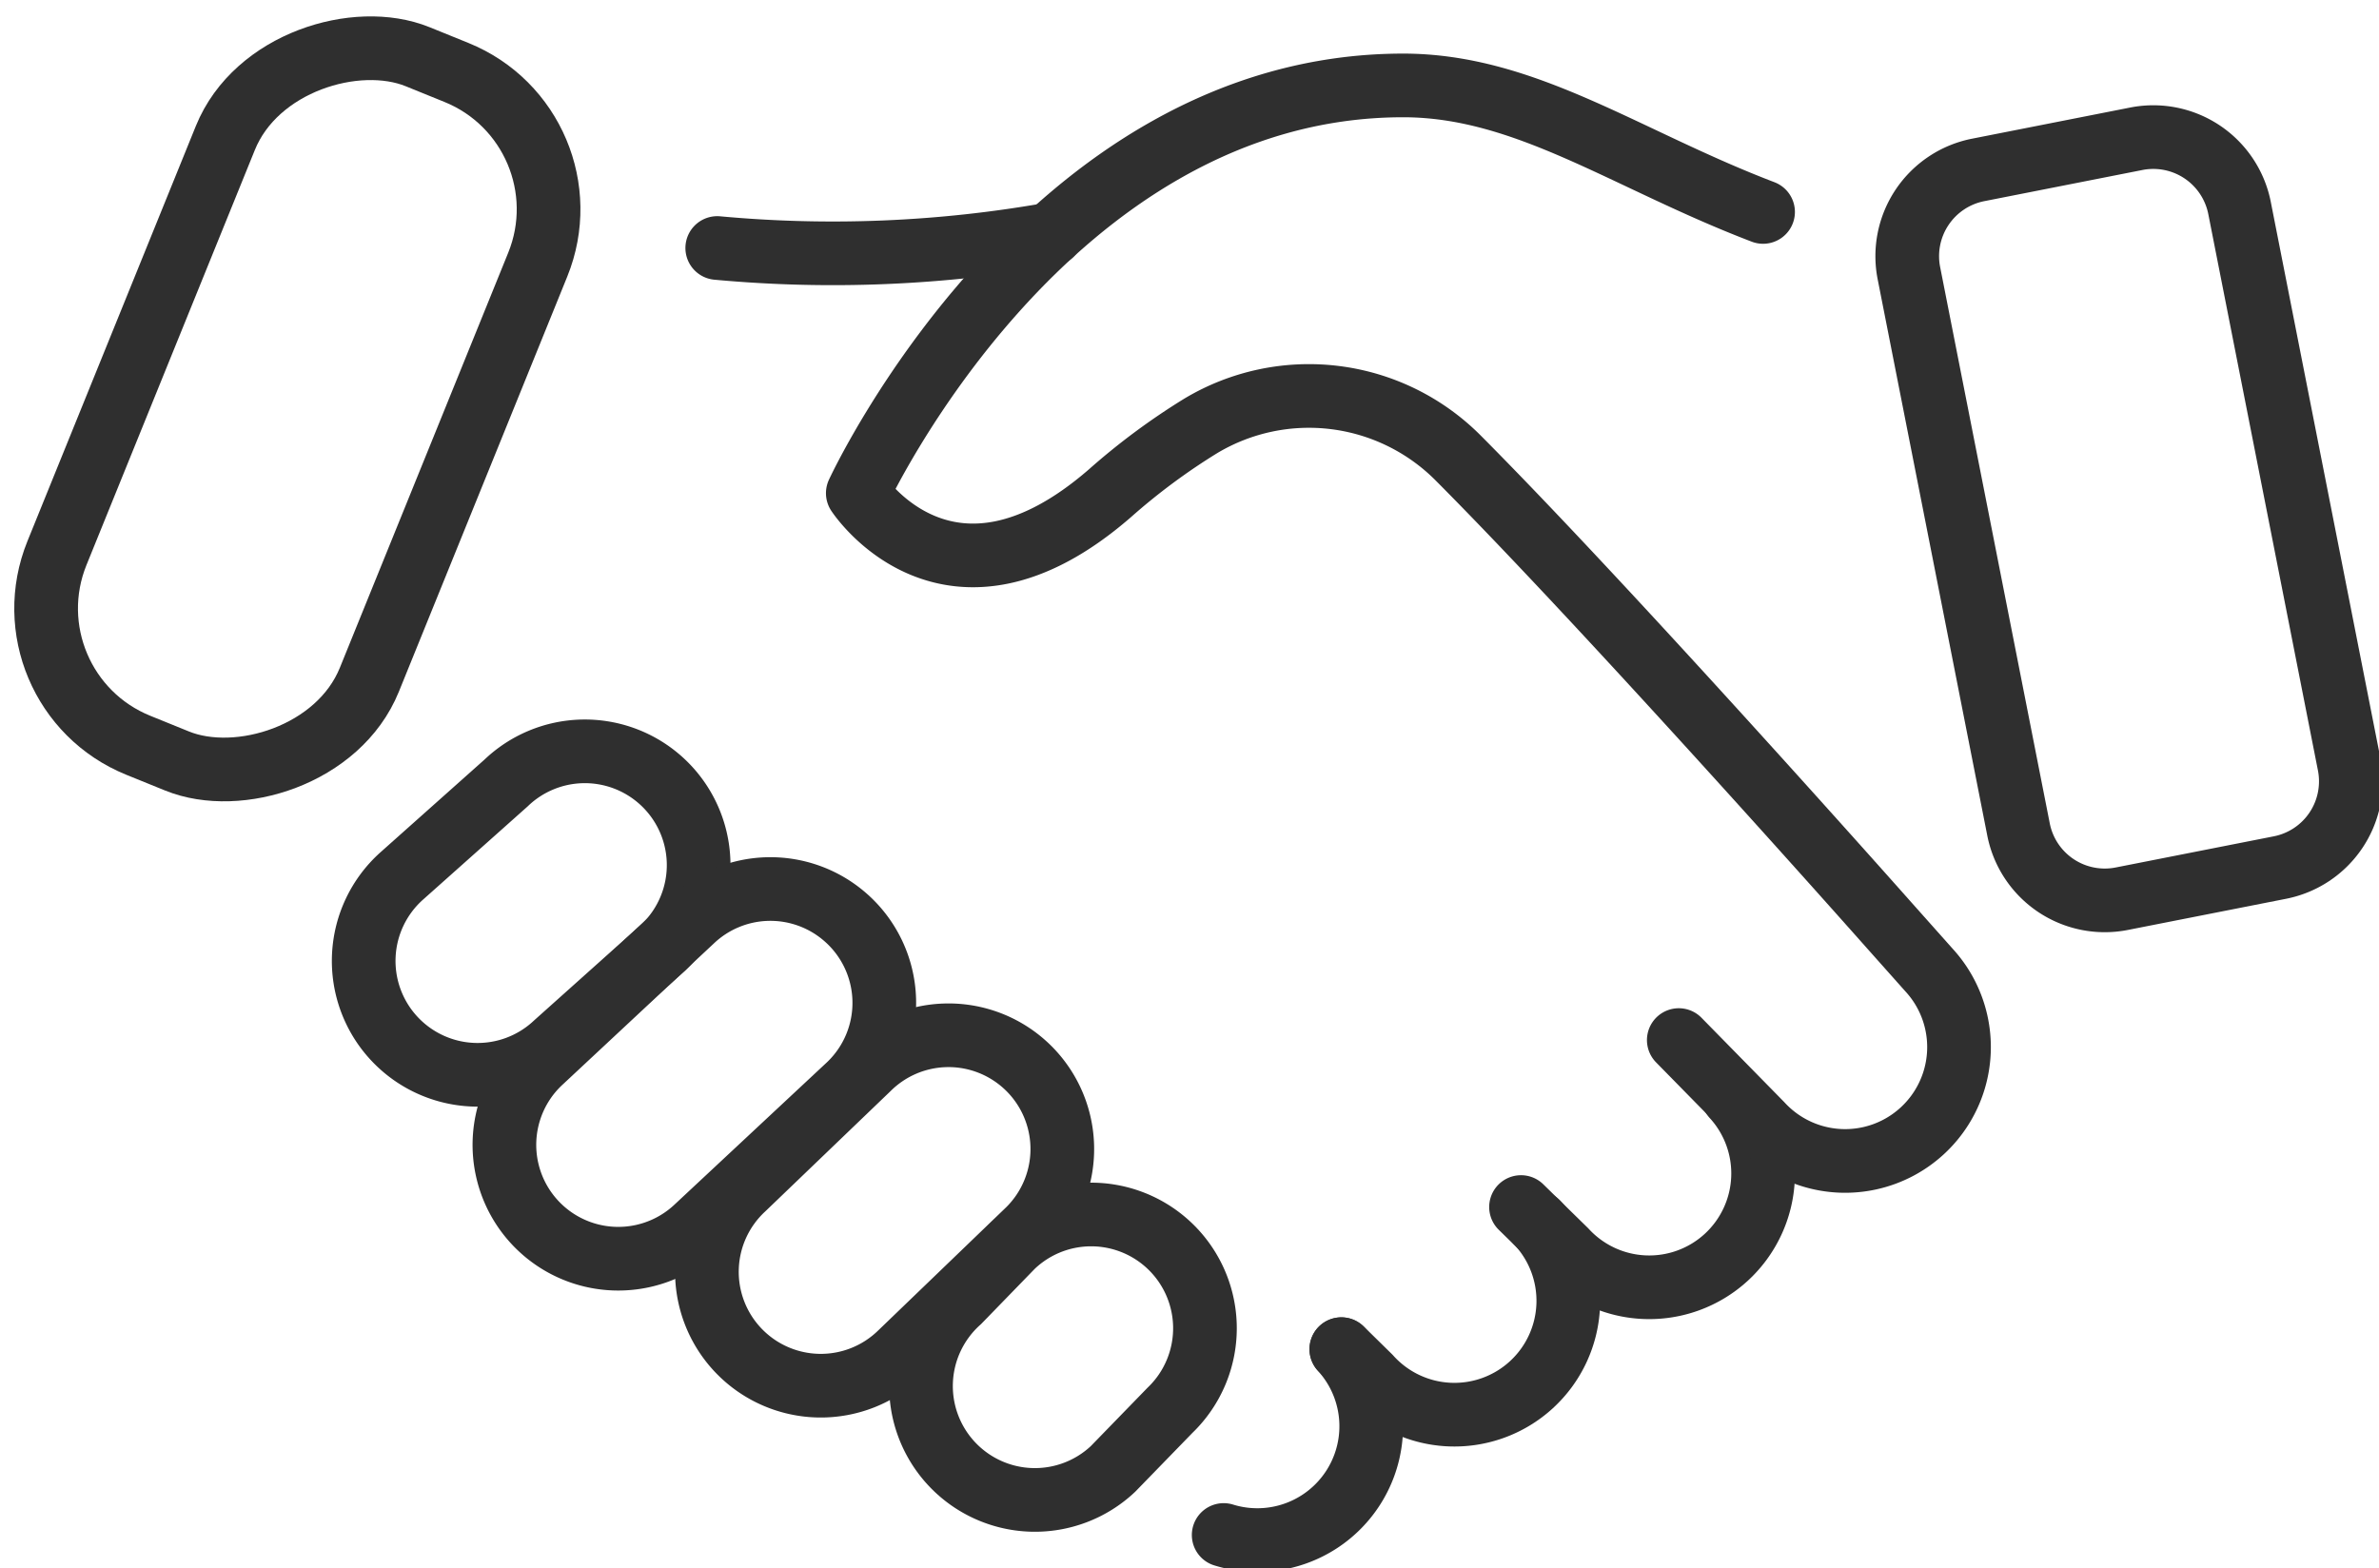 <svg id="グループ_4922" data-name="グループ 4922" xmlns="http://www.w3.org/2000/svg" xmlns:xlink="http://www.w3.org/1999/xlink" width="74.735" height="49.269" viewBox="0 0 74.735 49.269">
  <defs>
    <clipPath id="clip-path">
      <rect id="長方形_3986" data-name="長方形 3986" width="74.735" height="49.269" fill="none" stroke="#2f2f2f" stroke-width="2"/>
    </clipPath>
  </defs>
  <g id="グループ_4918" data-name="グループ 4918" transform="translate(0 0)" clip-path="url(#clip-path)">
    <path id="パス_84316" data-name="パス 84316" d="M64.538,77.006a3.578,3.578,0,0,0,3.694-5.837" transform="translate(-26.097 -28.778)" fill="none" stroke="#2f2f2f" stroke-linecap="round" stroke-linejoin="round" stroke-width="2"/>
    <path id="パス_84317" data-name="パス 84317" d="M48.318,12.353a39.424,39.424,0,0,1-10.489.434" transform="translate(-15.297 -4.995)" fill="none" stroke="#2f2f2f" stroke-linecap="round" stroke-linejoin="round" stroke-width="2"/>
    <path id="パス_84318" data-name="パス 84318" d="M86.882,57.836a3.578,3.578,0,0,1-.216,5.055h0a3.578,3.578,0,0,1-5.055-.217l-1.392-1.363" transform="translate(-32.437 -23.387)" fill="none" stroke="#2f2f2f" stroke-linecap="round" stroke-linejoin="round" stroke-width="2"/>
    <path id="パス_84319" data-name="パス 84319" d="M76.9,64.5a3.578,3.578,0,1,1-5.272,4.838l-.883-.867" transform="translate(-28.605 -26.082)" fill="none" stroke="#2f2f2f" stroke-linecap="round" stroke-linejoin="round" stroke-width="2"/>
    <path id="パス_84320" data-name="パス 84320" d="M71.032,34.5l2.59,2.64A3.578,3.578,0,0,0,78.893,32.3l-1.268-1.424s-8.706-9.826-13.519-14.66A6.613,6.613,0,0,0,56.02,15.2a20.446,20.446,0,0,0-2.855,2.117c-5.062,4.4-7.924,0-7.924,0S51.15,4.506,62.375,4.506c3.848,0,7,2.333,11.305,3.975" transform="translate(-18.294 -1.822)" fill="none" stroke="#2f2f2f" stroke-linecap="round" stroke-linejoin="round" stroke-width="2"/>
    <path id="パス_84321" data-name="パス 84321" d="M28.492,40.506a3.575,3.575,0,0,0-4.816.119l-3.283,2.926a3.578,3.578,0,1,0,4.837,5.273l3.394-3.038A3.574,3.574,0,0,0,28.492,40.506Z" transform="translate(-7.777 -16.025)" fill="none" stroke="#2f2f2f" stroke-linecap="round" stroke-linejoin="round" stroke-width="2"/>
    <path id="パス_84322" data-name="パス 84322" d="M37.3,47.77a3.575,3.575,0,0,0-4.816.119L27.758,52.3A3.577,3.577,0,0,0,32.6,57.567l4.839-4.518A3.574,3.574,0,0,0,37.3,47.77Z" transform="translate(-10.756 -18.963)" fill="none" stroke="#2f2f2f" stroke-linecap="round" stroke-linejoin="round" stroke-width="2"/>
    <path id="パス_84323" data-name="パス 84323" d="M47.189,55.445a3.575,3.575,0,0,0-4.813.2l-3.929,3.773a3.578,3.578,0,1,0,4.926,5.19l4.037-3.887A3.574,3.574,0,0,0,47.189,55.445Z" transform="translate(-15.095 -22.082)" fill="none" stroke="#2f2f2f" stroke-linecap="round" stroke-linejoin="round" stroke-width="2"/>
    <path id="パス_84324" data-name="パス 84324" d="M56.285,64.938a3.575,3.575,0,0,0-4.816.119l-1.68,1.73a3.578,3.578,0,1,0,4.838,5.272l1.79-1.842A3.574,3.574,0,0,0,56.285,64.938Z" transform="translate(-19.664 -25.905)" fill="none" stroke="#2f2f2f" stroke-linecap="round" stroke-linejoin="round" stroke-width="2"/>
    <path id="パス_84325" data-name="パス 84325" d="M112.3,30.183l-4.969.979a2.761,2.761,0,0,1-3.243-2.175l-3.444-17.48a2.762,2.762,0,0,1,2.175-3.243l4.969-.979a2.761,2.761,0,0,1,3.243,2.175l3.444,17.48A2.761,2.761,0,0,1,112.3,30.183Z" transform="translate(-40.677 -2.925)" fill="none" stroke="#2f2f2f" stroke-linecap="round" stroke-linejoin="round" stroke-width="2"/>
    <rect id="長方形_3985" data-name="長方形 3985" width="23.338" height="10.586" rx="4.635" transform="matrix(0.376, -0.927, 0.927, 0.376, 0.047, 21.673)" fill="none" stroke="#2f2f2f" stroke-linecap="round" stroke-linejoin="round" stroke-width="2"/>
  </g>
</svg>
